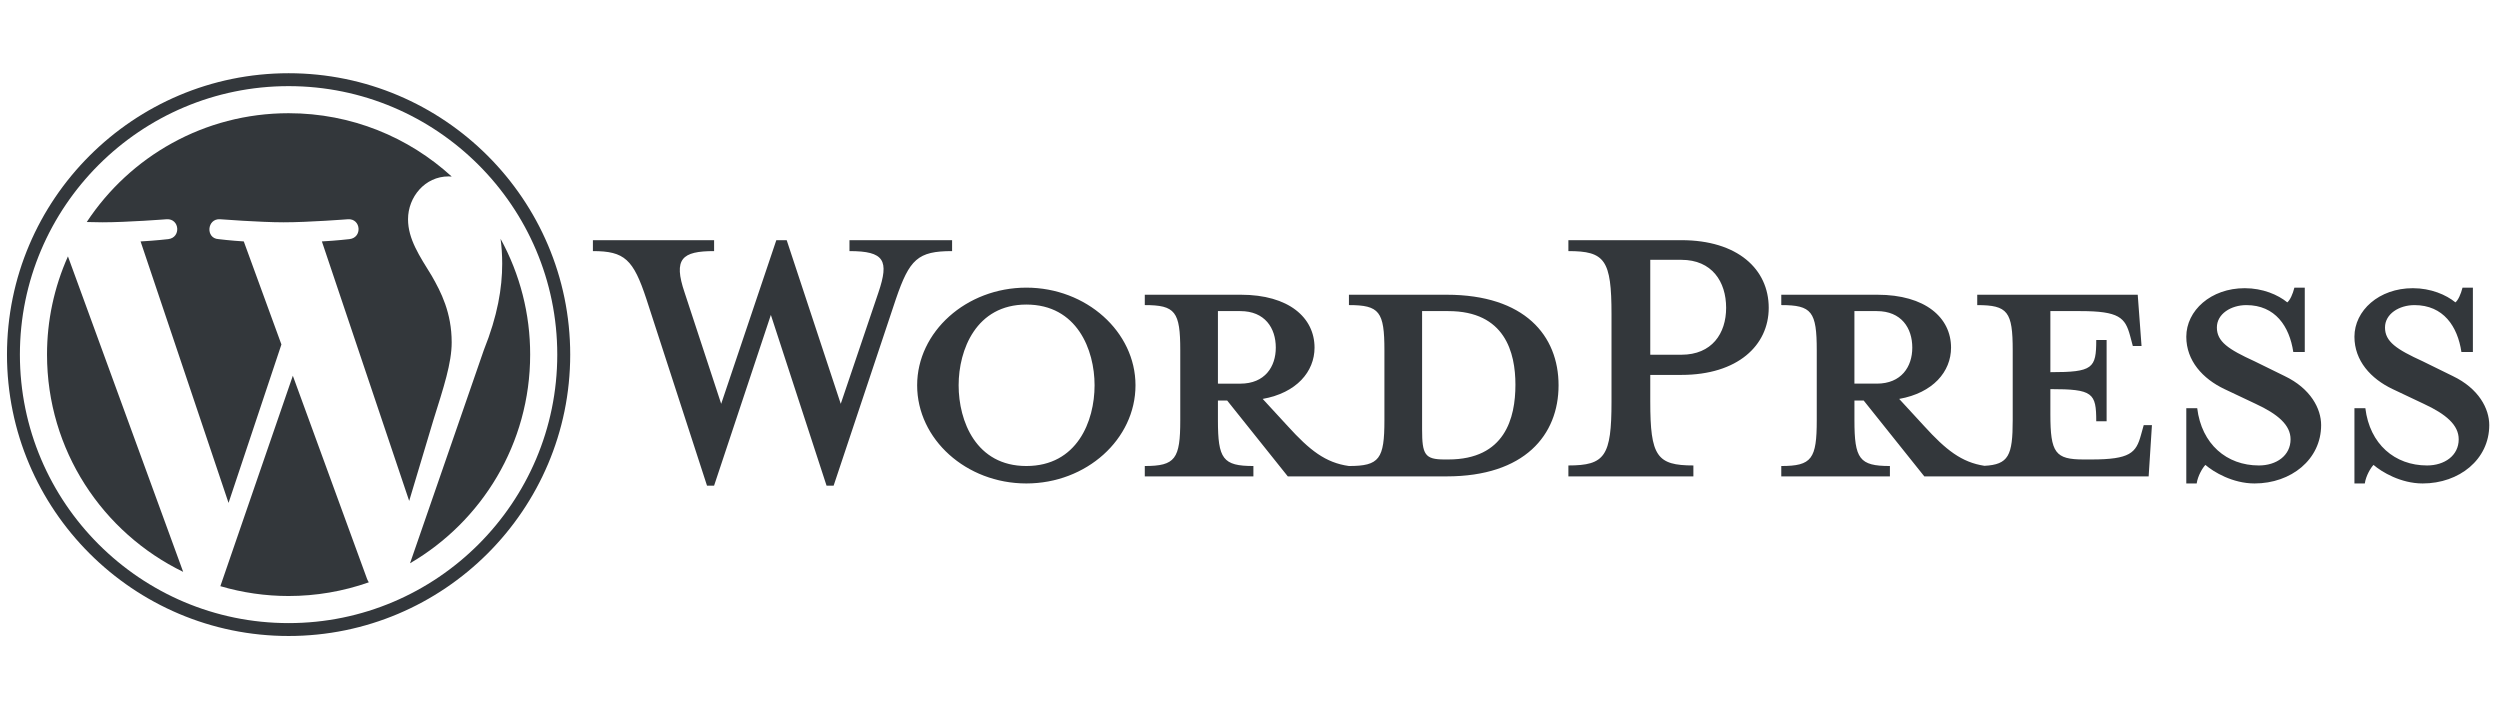 <svg width="141" height="40" viewBox="0 0 141 40" fill="none" xmlns="http://www.w3.org/2000/svg">
<g clip-path="url(#clip0_23060_2628)">
<path d="M81.591 16.623H76.08V17.207C77.804 17.207 78.081 17.577 78.081 19.761V23.699C78.081 25.883 77.804 26.283 76.08 26.283C74.757 26.099 73.863 25.391 72.632 24.037L71.216 22.499C73.124 22.16 74.14 20.961 74.14 19.607C74.14 17.916 72.693 16.623 69.984 16.623H64.566V17.207C66.289 17.207 66.567 17.577 66.567 19.761V23.699C66.567 25.883 66.289 26.283 64.566 26.283V26.868H70.692V26.283C68.968 26.283 68.691 25.883 68.691 23.699V22.592H69.214L72.632 26.868H81.591C85.993 26.868 87.903 24.53 87.903 21.73C87.903 18.93 85.994 16.623 81.591 16.623ZM68.691 21.637V17.546H69.954C71.339 17.546 71.955 18.5 71.955 19.607C71.955 20.684 71.339 21.638 69.954 21.638L68.691 21.637ZM81.684 25.914H81.468C80.36 25.914 80.206 25.637 80.206 24.222V17.546H81.684C84.886 17.546 85.47 19.884 85.47 21.699C85.47 23.576 84.885 25.914 81.684 25.914ZM47.418 22.776L49.542 16.5C50.158 14.685 49.881 14.162 47.91 14.162V13.547H53.698V14.162C51.759 14.162 51.297 14.623 50.527 16.869L47.017 27.39H46.617L43.477 17.761L40.275 27.39H39.875L36.458 16.869C35.718 14.624 35.226 14.162 33.44 14.162V13.547H40.275V14.162C38.458 14.162 37.965 14.593 38.612 16.5L40.675 22.776L43.784 13.547H44.37L47.418 22.776ZM57.885 27.267C54.498 27.267 51.727 24.776 51.727 21.73C51.727 18.715 54.499 16.223 57.885 16.223C61.272 16.223 64.042 18.715 64.042 21.73C64.042 24.776 61.272 27.267 57.885 27.267ZM57.885 17.177C55.053 17.177 54.067 19.73 54.067 21.73C54.067 23.761 55.053 26.283 57.885 26.283C60.748 26.283 61.734 23.761 61.734 21.73C61.734 19.73 60.748 17.177 57.885 17.177Z" fill="#33373B"/>
<path d="M95.507 26.252V26.867H88.457V26.252C90.519 26.252 90.889 25.729 90.889 22.652V17.731C90.889 14.654 90.519 14.162 88.457 14.162V13.546H94.829C98 13.546 99.756 15.177 99.756 17.361C99.756 19.484 98 21.145 94.829 21.145H93.075V22.652C93.075 25.729 93.444 26.252 95.507 26.252ZM94.829 14.654H93.075V20.007H94.829C96.554 20.007 97.354 18.807 97.354 17.361C97.354 15.885 96.554 14.654 94.829 14.654ZM120.906 23.976L120.752 24.529C120.476 25.545 120.136 25.914 117.95 25.914H117.519C115.919 25.914 115.641 25.545 115.641 23.361V21.946C118.043 21.946 118.228 22.161 118.228 23.761H118.813V19.176H118.228C118.228 20.776 118.043 20.991 115.641 20.991V17.546H117.334C119.521 17.546 119.859 17.915 120.136 18.931L120.291 19.515H120.783L120.568 16.623H111.516V17.208C113.24 17.208 113.517 17.577 113.517 19.761V23.699C113.517 25.697 113.282 26.2 111.923 26.272C110.631 26.075 109.744 25.371 108.53 24.037L107.114 22.499C109.023 22.16 110.039 20.961 110.039 19.607C110.039 17.915 108.592 16.623 105.883 16.623H100.464V17.207C102.188 17.207 102.465 17.576 102.465 19.761V23.699C102.465 25.883 102.188 26.283 100.464 26.283V26.868H106.591V26.283C104.867 26.283 104.59 25.883 104.59 23.699V22.592H105.113L108.531 26.868H121.184L121.369 23.976L120.906 23.976ZM104.589 21.637V17.546H105.851C107.237 17.546 107.853 18.5 107.853 19.607C107.853 20.684 107.237 21.637 105.851 21.637L104.589 21.637ZM127.156 27.267C125.924 27.267 124.847 26.621 124.385 26.221C124.231 26.375 123.954 26.837 123.893 27.267H123.307V23.022H123.923C124.17 25.052 125.586 26.252 127.402 26.252C128.387 26.252 129.188 25.698 129.188 24.776C129.188 23.976 128.48 23.36 127.218 22.776L125.462 21.945C124.231 21.361 123.307 20.345 123.307 18.992C123.307 17.515 124.693 16.254 126.602 16.254C127.618 16.254 128.48 16.624 129.003 17.054C129.157 16.931 129.311 16.593 129.404 16.223H129.989V19.854H129.342C129.126 18.408 128.326 17.208 126.694 17.208C125.832 17.208 125.032 17.7 125.032 18.47C125.032 19.269 125.678 19.7 127.156 20.376L128.849 21.207C130.327 21.914 130.912 23.053 130.912 23.976C130.912 25.914 129.219 27.267 127.156 27.267ZM136.638 27.267C135.407 27.267 134.329 26.621 133.867 26.221C133.713 26.375 133.436 26.837 133.375 27.267H132.79V23.022H133.406C133.652 25.052 135.068 26.252 136.885 26.252C137.87 26.252 138.671 25.698 138.671 24.776C138.671 23.976 137.963 23.36 136.7 22.776L134.945 21.945C133.713 21.361 132.79 20.345 132.79 18.992C132.79 17.515 134.175 16.254 136.084 16.254C137.1 16.254 137.962 16.624 138.486 17.054C138.639 16.931 138.793 16.593 138.886 16.223H139.471V19.854H138.824C138.609 18.408 137.808 17.208 136.177 17.208C135.315 17.208 134.514 17.7 134.514 18.47C134.514 19.269 135.16 19.7 136.639 20.376L138.331 21.207C139.81 21.914 140.394 23.053 140.394 23.976C140.394 25.914 138.701 27.267 136.638 27.267Z" fill="#33373B"/>
<path d="M2.652 20C2.652 25.389 5.786 30.046 10.331 32.253L3.832 14.459C3.053 16.202 2.65 18.09 2.652 20ZM25.475 19.312C25.475 17.63 24.87 16.465 24.351 15.558C23.661 14.436 23.013 13.486 23.013 12.365C23.013 11.114 23.963 9.949 25.301 9.949C25.362 9.949 25.419 9.956 25.478 9.959C23.054 7.741 19.824 6.385 16.277 6.385C11.517 6.385 7.329 8.826 4.893 12.522C5.213 12.532 5.514 12.538 5.77 12.538C7.195 12.538 9.401 12.365 9.401 12.365C10.136 12.322 10.222 13.4 9.489 13.487C9.489 13.487 8.75 13.573 7.929 13.617L12.89 28.364L15.872 19.428L13.749 13.616C13.016 13.573 12.32 13.486 12.32 13.486C11.586 13.444 11.672 12.322 12.406 12.365C12.406 12.365 14.657 12.538 15.996 12.538C17.42 12.538 19.627 12.365 19.627 12.365C20.362 12.322 20.448 13.4 19.714 13.486C19.714 13.486 18.974 13.573 18.154 13.616L23.078 28.252L24.437 23.714C25.027 21.831 25.475 20.478 25.475 19.312Z" fill="#33373B"/>
<path d="M16.516 21.191L12.428 33.06C13.678 33.428 14.974 33.615 16.277 33.615C17.818 33.615 19.348 33.354 20.801 32.843C20.764 32.784 20.731 32.721 20.704 32.656L16.516 21.191ZM28.232 13.468C28.291 13.901 28.324 14.367 28.324 14.868C28.324 16.249 28.066 17.802 27.288 19.744L23.126 31.768C27.177 29.408 29.901 25.023 29.901 20C29.905 17.716 29.331 15.47 28.232 13.468Z" fill="#33373B"/>
<path d="M16.277 4.13C7.519 4.13 0.394 11.249 0.394 20C0.394 28.751 7.519 35.87 16.277 35.87C25.034 35.87 32.16 28.752 32.16 20C32.16 11.249 25.034 4.13 16.277 4.13ZM16.277 35.143C7.921 35.143 1.122 28.349 1.122 20C1.122 11.65 7.921 4.858 16.277 4.858C24.632 4.858 31.43 11.65 31.43 20C31.43 28.349 24.632 35.143 16.277 35.143Z" fill="#33373B"/>
</g>
<defs>
<clipPath id="clip0_23060_2628">
<rect width="140" height="40" fill="white" transform="translate(0.394)"/>
</clipPath>
</defs>
</svg>
